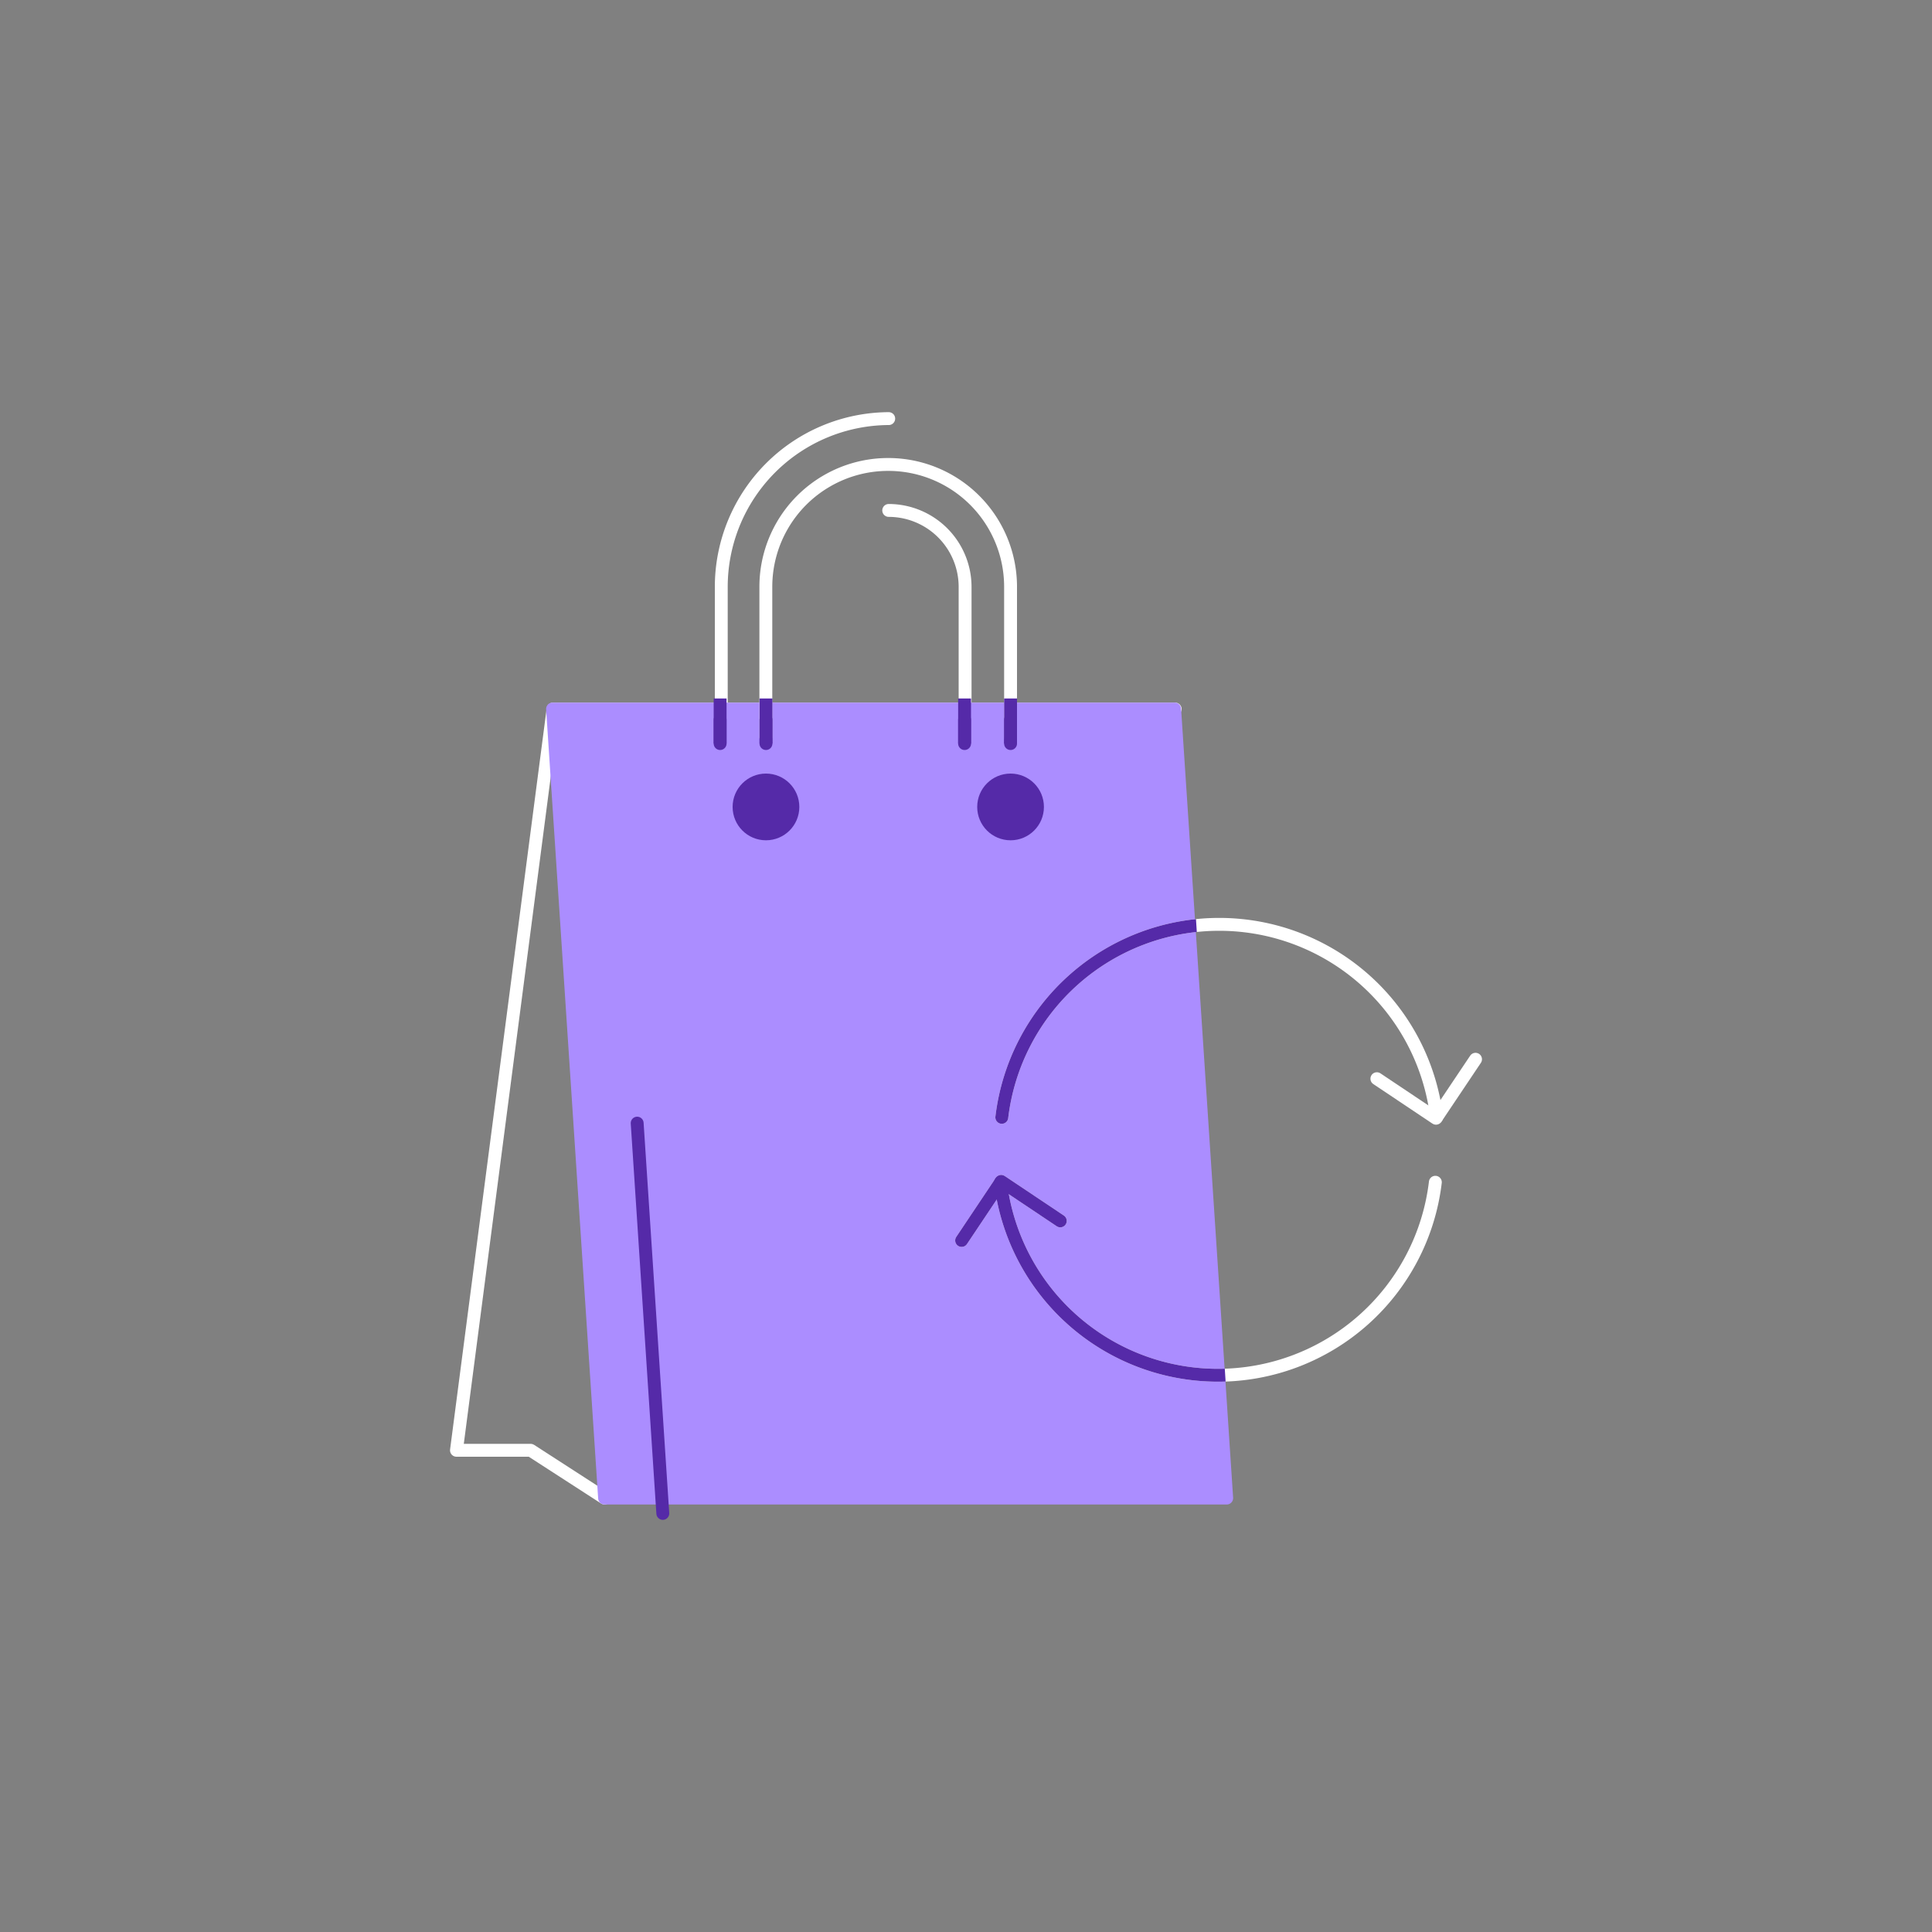 <svg id="vectors" xmlns="http://www.w3.org/2000/svg" xmlns:xlink="http://www.w3.org/1999/xlink" viewBox="0 0 150 150"><rect x="0" y="0" width="150" height="150" fill="#808080" stroke="none"/><defs><style>.cls-1,.cls-2,.cls-4,.cls-6{fill:none;}.cls-2{stroke:#fff;}.cls-2,.cls-3,.cls-4{stroke-linecap:round;stroke-linejoin:round;}.cls-3{fill:#ab8dff;stroke:#ab8dff;}.cls-4,.cls-6{stroke:#552aa8;}.cls-5{fill:#552aa8;}.cls-6{stroke-miterlimit:10;}.cls-7{clip-path:url(#clip-path);}</style><clipPath id="clip-path"><polygon class="cls-1" points="92.58 67.06 95.48 112.32 55.91 103.61 65.08 73.36 92.58 67.06"/></clipPath></defs><title>Fluent-Commerce</title><path class="cls-2" d="M69,32.5a13.07,13.07,0,0,0-13,13.06V57.22"/><path class="cls-2" d="M69,39.63a5.94,5.94,0,0,1,5.93,5.93V57.22"/><polyline class="cls-2" points="91.24 55.05 42.94 55.05 35.44 112.6 41.2 112.6 46.94 116.31"/><polygon class="cls-3" points="46.94 116.31 95.24 116.31 91.2 55.05 42.9 55.05 46.94 116.31"/><line class="cls-4" x1="51.46" y1="117.5" x2="49.47" y2="87.2"/><circle class="cls-5" cx="78.46" cy="62.65" r="2.59"/><circle class="cls-5" cx="59.47" cy="62.65" r="2.59"/><path class="cls-2" d="M78.46,57.22V45.56a9.5,9.5,0,0,0-19,0V57.22"/><line class="cls-6" x1="59.47" y1="54.23" x2="59.47" y2="57.73"/><line class="cls-4" x1="59.47" y1="55.88" x2="59.47" y2="57.73"/><line class="cls-6" x1="55.91" y1="54.23" x2="55.91" y2="57.73"/><line class="cls-4" x1="55.91" y1="55.88" x2="55.91" y2="57.73"/><line class="cls-6" x1="74.89" y1="54.23" x2="74.89" y2="57.73"/><line class="cls-4" x1="74.89" y1="55.88" x2="74.89" y2="57.73"/><line class="cls-6" x1="78.46" y1="54.23" x2="78.46" y2="57.73"/><line class="cls-4" x1="78.46" y1="55.88" x2="78.46" y2="57.73"/><path class="cls-2" d="M77.68,91.79a17,17,0,0,0,33.76,0"/><polyline class="cls-2" points="74.66 96.31 77.73 91.72 82.32 94.79"/><path class="cls-2" d="M111.54,86.75a17,17,0,0,0-33.76,0"/><polyline class="cls-2" points="114.56 82.24 111.49 86.82 106.9 83.75"/><g class="cls-7"><path class="cls-4" d="M77.68,91.79a17,17,0,0,0,33.76,0"/><polyline class="cls-4" points="74.66 96.31 77.73 91.72 82.32 94.79"/><path class="cls-4" d="M111.54,86.75a17,17,0,0,0-33.76,0"/><polyline class="cls-4" points="114.56 82.24 111.49 86.82 106.9 83.75"/></g></svg>